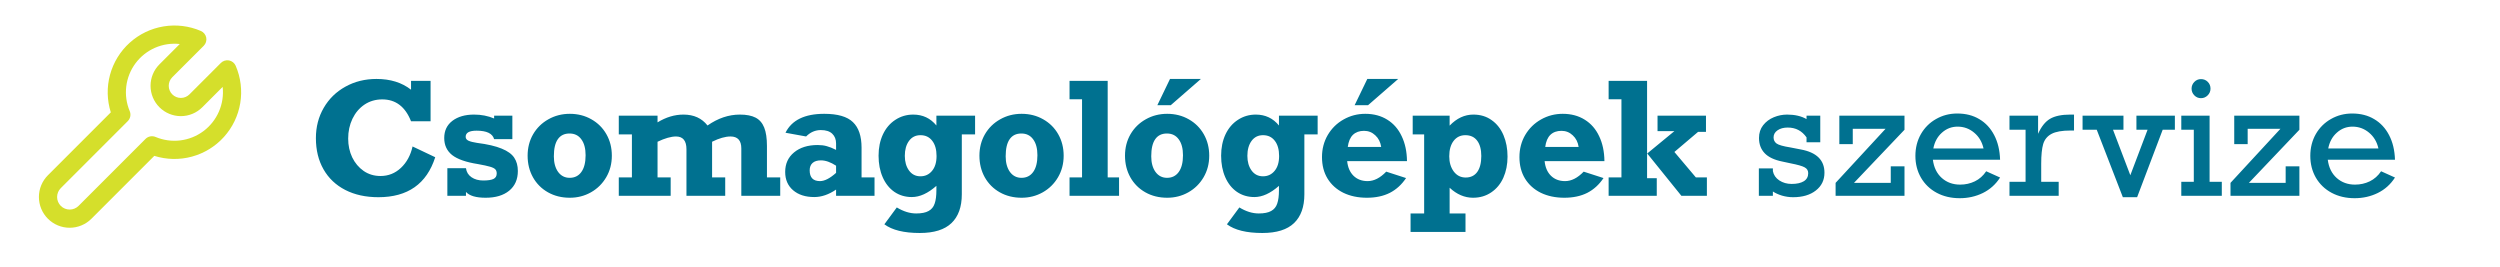 <?xml version="1.0" encoding="UTF-8"?> <svg xmlns="http://www.w3.org/2000/svg" width="300" height="32" viewBox="0 0 300 32" fill="none"><path d="M28.281 7.89C28.21 7.727 28.1 7.583 27.962 7.472C27.823 7.361 27.659 7.285 27.484 7.251C27.309 7.218 27.128 7.228 26.958 7.28C26.788 7.333 26.633 7.426 26.507 7.551L22.733 11.326C22.46 11.599 22.09 11.752 21.704 11.752C21.318 11.752 20.947 11.599 20.674 11.326C20.401 11.053 20.248 10.683 20.248 10.296C20.248 9.91 20.401 9.54 20.674 9.267L24.449 5.493C24.575 5.367 24.668 5.212 24.72 5.042C24.773 4.871 24.783 4.691 24.749 4.516C24.716 4.341 24.64 4.177 24.528 4.038C24.417 3.899 24.273 3.789 24.109 3.718C22.7 3.11 21.145 2.919 19.631 3.169C18.116 3.418 16.705 4.098 15.566 5.127C14.426 6.156 13.607 7.491 13.204 8.972C12.802 10.454 12.834 12.019 13.297 13.483L5.75 21.03C5.058 21.722 4.669 22.661 4.669 23.64C4.669 24.619 5.058 25.558 5.75 26.25C6.442 26.942 7.381 27.331 8.36 27.331C9.339 27.331 10.278 26.942 10.97 26.25L18.517 18.704C19.981 19.166 21.547 19.198 23.028 18.795C24.51 18.393 25.844 17.573 26.873 16.434C27.902 15.294 28.581 13.883 28.831 12.369C29.081 10.854 28.89 9.299 28.281 7.89ZM24.277 12.87L26.719 10.427C26.831 11.437 26.676 12.458 26.271 13.389C25.866 14.32 25.225 15.13 24.411 15.737C23.597 16.344 22.638 16.727 21.63 16.849C20.622 16.972 19.599 16.828 18.663 16.433C18.463 16.349 18.242 16.326 18.029 16.367C17.816 16.409 17.62 16.513 17.466 16.667L9.427 24.706C9.144 24.989 8.76 25.148 8.36 25.148C7.96 25.148 7.577 24.989 7.294 24.706C7.011 24.424 6.852 24.04 6.852 23.64C6.852 23.24 7.011 22.857 7.294 22.574L15.334 14.534C15.487 14.38 15.591 14.184 15.633 13.971C15.675 13.758 15.652 13.537 15.567 13.337C15.172 12.402 15.029 11.379 15.151 10.371C15.274 9.363 15.657 8.405 16.264 7.591C16.871 6.777 17.68 6.135 18.611 5.73C19.542 5.325 20.563 5.171 21.572 5.282L19.131 7.723C18.448 8.406 18.065 9.331 18.065 10.296C18.065 11.262 18.448 12.187 19.131 12.87C19.813 13.552 20.739 13.936 21.704 13.936C22.669 13.936 23.594 13.552 24.277 12.87Z" fill="#D5DF2B"></path><path d="M49.325 10.765V9.703H51.669V14.555H49.325C48.635 12.804 47.484 11.928 45.873 11.928C45.074 11.928 44.362 12.135 43.74 12.55C43.123 12.965 42.641 13.533 42.294 14.253C41.952 14.967 41.781 15.761 41.781 16.634C41.781 17.451 41.943 18.202 42.266 18.886C42.596 19.563 43.053 20.106 43.639 20.515C44.225 20.918 44.9 21.12 45.663 21.12C46.602 21.12 47.417 20.796 48.107 20.149C48.803 19.496 49.27 18.639 49.508 17.576L52.227 18.867C51.202 22.066 48.928 23.665 45.406 23.665C43.893 23.665 42.568 23.375 41.433 22.795C40.304 22.215 39.434 21.391 38.824 20.323C38.213 19.255 37.908 18.007 37.908 16.579C37.908 15.23 38.222 14.015 38.851 12.935C39.48 11.854 40.346 11.009 41.451 10.399C42.562 9.782 43.804 9.474 45.177 9.474C46.844 9.474 48.226 9.904 49.325 10.765ZM59.295 14.217V13.878H61.483V16.698H59.295C59.106 16.02 58.404 15.681 57.189 15.681C56.316 15.681 55.88 15.925 55.88 16.414C55.88 16.627 55.996 16.786 56.228 16.89C56.46 16.994 56.798 17.079 57.244 17.146C58.495 17.305 59.481 17.534 60.201 17.833C60.921 18.126 61.425 18.492 61.712 18.931C61.999 19.365 62.142 19.893 62.142 20.515C62.142 21.529 61.794 22.319 61.098 22.887C60.409 23.448 59.469 23.729 58.279 23.729C57.119 23.729 56.331 23.497 55.916 23.033V23.5H53.683V20.186H55.916C55.977 20.644 56.197 21.004 56.576 21.266C56.96 21.529 57.433 21.66 57.995 21.66C58.544 21.66 58.95 21.599 59.212 21.477C59.475 21.349 59.606 21.129 59.606 20.817C59.606 20.604 59.551 20.439 59.441 20.323C59.331 20.201 59.118 20.094 58.8 20.003C58.489 19.911 58.01 19.807 57.363 19.691C55.923 19.466 54.885 19.102 54.25 18.602C53.622 18.095 53.307 17.415 53.307 16.56C53.307 15.688 53.634 15.001 54.287 14.5C54.946 14 55.813 13.75 56.887 13.75C57.754 13.75 58.556 13.905 59.295 14.217ZM73.421 18.684C73.421 19.643 73.196 20.506 72.744 21.275C72.292 22.044 71.682 22.645 70.913 23.079C70.144 23.512 69.299 23.729 68.377 23.729C67.4 23.729 66.528 23.512 65.758 23.079C64.989 22.645 64.388 22.044 63.955 21.275C63.528 20.506 63.314 19.643 63.314 18.684C63.314 17.732 63.534 16.875 63.973 16.112C64.419 15.349 65.029 14.751 65.804 14.317C66.579 13.878 67.437 13.658 68.377 13.658C69.335 13.658 70.199 13.878 70.968 14.317C71.737 14.751 72.338 15.349 72.771 16.112C73.205 16.875 73.421 17.732 73.421 18.684ZM68.359 21.339C68.957 21.339 69.424 21.107 69.759 20.644C70.101 20.174 70.272 19.502 70.272 18.629C70.272 17.811 70.101 17.174 69.759 16.716C69.424 16.252 68.951 16.02 68.34 16.02C67.724 16.02 67.257 16.249 66.939 16.707C66.622 17.158 66.463 17.842 66.463 18.758C66.463 19.533 66.634 20.158 66.976 20.634C67.324 21.104 67.785 21.339 68.359 21.339ZM84.902 15.059C86.153 14.186 87.447 13.75 88.784 13.75C89.571 13.75 90.2 13.872 90.67 14.116C91.14 14.36 91.485 14.757 91.704 15.306C91.924 15.855 92.034 16.594 92.034 17.522V21.284H93.627V23.5H88.958V17.815C88.958 16.856 88.525 16.377 87.658 16.377C87.035 16.377 86.3 16.588 85.451 17.009V21.284H87.026V23.5H82.375V17.915C82.375 16.89 81.957 16.377 81.121 16.377C80.529 16.377 79.79 16.588 78.905 17.009V21.284H80.48V23.5H74.254V21.284H75.829V16.13H74.254V13.878H78.905V14.684C79.919 14.061 80.956 13.75 82.018 13.75C83.257 13.75 84.219 14.186 84.902 15.059ZM103.387 17.723V21.284H104.943V23.5H100.329V22.749C99.456 23.347 98.583 23.646 97.71 23.646C96.654 23.646 95.809 23.375 95.174 22.832C94.54 22.288 94.222 21.556 94.222 20.634C94.222 19.658 94.576 18.877 95.284 18.291C95.998 17.699 96.944 17.403 98.122 17.403C98.531 17.403 98.894 17.448 99.212 17.54C99.535 17.625 99.908 17.775 100.329 17.988V17.22C100.329 16.731 100.176 16.341 99.871 16.048C99.566 15.755 99.108 15.608 98.498 15.608C97.832 15.608 97.243 15.864 96.731 16.377L94.259 15.929C95.01 14.415 96.56 13.658 98.91 13.658C100.521 13.658 101.668 13.991 102.352 14.656C103.042 15.315 103.387 16.337 103.387 17.723ZM98.397 21.733C98.946 21.733 99.59 21.403 100.329 20.744V19.884C99.67 19.456 99.065 19.243 98.516 19.243C98.076 19.243 97.741 19.347 97.509 19.554C97.277 19.762 97.161 20.058 97.161 20.442C97.161 21.303 97.573 21.733 98.397 21.733ZM112.368 15.059V13.878H117.01V16.13H115.417V23.317C115.417 24.825 115.005 25.975 114.181 26.768C113.357 27.562 112.087 27.959 110.372 27.959C108.474 27.959 107.058 27.611 106.124 26.915L107.616 24.892C108.404 25.374 109.179 25.615 109.942 25.615C110.583 25.615 111.077 25.517 111.425 25.322C111.779 25.133 112.023 24.837 112.157 24.434C112.298 24.037 112.368 23.5 112.368 22.823V22.301C111.355 23.198 110.372 23.646 109.42 23.646C108.633 23.646 107.934 23.439 107.323 23.024C106.719 22.603 106.252 22.017 105.923 21.266C105.593 20.515 105.428 19.655 105.428 18.684C105.428 17.732 105.602 16.881 105.95 16.13C106.304 15.379 106.802 14.796 107.442 14.381C108.083 13.96 108.797 13.75 109.585 13.75C110.726 13.75 111.654 14.186 112.368 15.059ZM110.454 21.156C111.016 21.156 111.477 20.943 111.837 20.515C112.203 20.082 112.386 19.484 112.386 18.721C112.386 17.946 112.212 17.335 111.864 16.89C111.523 16.444 111.053 16.222 110.454 16.222C109.875 16.222 109.417 16.45 109.081 16.908C108.745 17.366 108.578 17.964 108.578 18.703C108.578 19.411 108.745 19.997 109.081 20.46C109.417 20.924 109.875 21.156 110.454 21.156ZM127.639 18.684C127.639 19.643 127.413 20.506 126.961 21.275C126.51 22.044 125.899 22.645 125.13 23.079C124.361 23.512 123.516 23.729 122.594 23.729C121.618 23.729 120.745 23.512 119.976 23.079C119.207 22.645 118.606 22.044 118.172 21.275C117.745 20.506 117.531 19.643 117.531 18.684C117.531 17.732 117.751 16.875 118.191 16.112C118.636 15.349 119.247 14.751 120.022 14.317C120.797 13.878 121.654 13.658 122.594 13.658C123.553 13.658 124.416 13.878 125.185 14.317C125.954 14.751 126.556 15.349 126.989 16.112C127.422 16.875 127.639 17.732 127.639 18.684ZM122.576 21.339C123.174 21.339 123.641 21.107 123.977 20.644C124.319 20.174 124.49 19.502 124.49 18.629C124.49 17.811 124.319 17.174 123.977 16.716C123.641 16.252 123.168 16.02 122.558 16.02C121.941 16.02 121.474 16.249 121.157 16.707C120.84 17.158 120.681 17.842 120.681 18.758C120.681 19.533 120.852 20.158 121.194 20.634C121.542 21.104 122.002 21.339 122.576 21.339ZM134.286 21.284V23.5H128.344V21.284H129.845V11.909H128.344V9.703H132.922V21.284H134.286ZM145.107 18.684C145.107 19.643 144.881 20.506 144.43 21.275C143.978 22.044 143.368 22.645 142.599 23.079C141.83 23.512 140.984 23.729 140.063 23.729C139.086 23.729 138.213 23.512 137.444 23.079C136.675 22.645 136.074 22.044 135.641 21.275C135.213 20.506 135 19.643 135 18.684C135 17.732 135.219 16.875 135.659 16.112C136.104 15.349 136.715 14.751 137.49 14.317C138.265 13.878 139.123 13.658 140.063 13.658C141.021 13.658 141.885 13.878 142.654 14.317C143.423 14.751 144.024 15.349 144.457 16.112C144.891 16.875 145.107 17.732 145.107 18.684ZM140.044 21.339C140.642 21.339 141.109 21.107 141.445 20.644C141.787 20.174 141.958 19.502 141.958 18.629C141.958 17.811 141.787 17.174 141.445 16.716C141.109 16.252 140.636 16.02 140.026 16.02C139.41 16.02 138.943 16.249 138.625 16.707C138.308 17.158 138.149 17.842 138.149 18.758C138.149 19.533 138.32 20.158 138.662 20.634C139.01 21.104 139.471 21.339 140.044 21.339ZM138.882 12.623L140.401 9.474H144.109L140.493 12.623H138.882ZM153.475 15.059V13.878H158.117V16.13H156.524V23.317C156.524 24.825 156.112 25.975 155.288 26.768C154.464 27.562 153.194 27.959 151.479 27.959C149.581 27.959 148.165 27.611 147.231 26.915L148.724 24.892C149.511 25.374 150.286 25.615 151.049 25.615C151.69 25.615 152.184 25.517 152.532 25.322C152.886 25.133 153.13 24.837 153.265 24.434C153.405 24.037 153.475 23.5 153.475 22.823V22.301C152.462 23.198 151.479 23.646 150.527 23.646C149.74 23.646 149.041 23.439 148.431 23.024C147.826 22.603 147.359 22.017 147.03 21.266C146.7 20.515 146.535 19.655 146.535 18.684C146.535 17.732 146.709 16.881 147.057 16.13C147.411 15.379 147.909 14.796 148.55 14.381C149.19 13.96 149.905 13.75 150.692 13.75C151.833 13.75 152.761 14.186 153.475 15.059ZM151.562 21.156C152.123 21.156 152.584 20.943 152.944 20.515C153.31 20.082 153.493 19.484 153.493 18.721C153.493 17.946 153.319 17.335 152.972 16.89C152.63 16.444 152.16 16.222 151.562 16.222C150.982 16.222 150.524 16.45 150.188 16.908C149.853 17.366 149.685 17.964 149.685 18.703C149.685 19.411 149.853 19.997 150.188 20.46C150.524 20.924 150.982 21.156 151.562 21.156ZM168.838 19.334H161.66C161.733 20.073 161.986 20.659 162.42 21.092C162.859 21.519 163.424 21.733 164.114 21.733C164.876 21.733 165.621 21.355 166.347 20.598L168.728 21.367C168.203 22.154 167.553 22.746 166.778 23.143C166.003 23.534 165.084 23.729 164.022 23.729C162.96 23.729 162.02 23.53 161.202 23.134C160.39 22.731 159.759 22.163 159.307 21.431C158.861 20.698 158.639 19.838 158.639 18.849C158.639 17.873 158.871 16.988 159.334 16.194C159.804 15.401 160.436 14.781 161.23 14.336C162.029 13.884 162.896 13.658 163.83 13.658C164.843 13.658 165.725 13.893 166.476 14.363C167.226 14.827 167.803 15.489 168.206 16.35C168.615 17.204 168.825 18.199 168.838 19.334ZM163.683 15.7C163.134 15.7 162.691 15.858 162.356 16.176C162.026 16.493 161.819 16.978 161.733 17.631H165.743C165.658 17.058 165.423 16.594 165.038 16.24C164.66 15.88 164.208 15.7 163.683 15.7ZM162.557 12.623L164.077 9.474H167.785L164.168 12.623H162.557ZM180.904 18.794C180.904 19.734 180.736 20.579 180.401 21.33C180.065 22.075 179.58 22.661 178.945 23.088C178.316 23.515 177.59 23.729 176.766 23.729C175.753 23.729 174.816 23.329 173.955 22.529V25.615H175.86V27.83H169.268V25.615H170.898V16.13H169.524V13.878H173.955V15.077C174.804 14.192 175.753 13.75 176.803 13.75C177.651 13.75 178.384 13.972 179 14.418C179.623 14.857 180.096 15.459 180.419 16.222C180.743 16.985 180.904 17.842 180.904 18.794ZM175.878 21.303C176.482 21.303 176.946 21.08 177.27 20.634C177.593 20.183 177.755 19.545 177.755 18.721C177.755 17.934 177.59 17.32 177.26 16.881C176.931 16.441 176.458 16.222 175.841 16.222C175.255 16.222 174.786 16.45 174.432 16.908C174.084 17.366 173.91 17.982 173.91 18.758C173.91 19.484 174.09 20.091 174.45 20.579C174.816 21.062 175.292 21.303 175.878 21.303ZM192.531 19.334H185.354C185.427 20.073 185.68 20.659 186.114 21.092C186.553 21.519 187.118 21.733 187.807 21.733C188.57 21.733 189.315 21.355 190.041 20.598L192.422 21.367C191.897 22.154 191.247 22.746 190.472 23.143C189.696 23.534 188.778 23.729 187.716 23.729C186.654 23.729 185.714 23.53 184.896 23.134C184.084 22.731 183.453 22.163 183.001 21.431C182.555 20.698 182.333 19.838 182.333 18.849C182.333 17.873 182.564 16.988 183.028 16.194C183.498 15.401 184.13 14.781 184.923 14.336C185.723 13.884 186.59 13.658 187.524 13.658C188.537 13.658 189.419 13.893 190.169 14.363C190.92 14.827 191.497 15.489 191.9 16.35C192.309 17.204 192.519 18.199 192.531 19.334ZM187.377 15.7C186.828 15.7 186.385 15.858 186.05 16.176C185.72 16.493 185.512 16.978 185.427 17.631H189.437C189.352 17.058 189.117 16.594 188.732 16.24C188.354 15.88 187.902 15.7 187.377 15.7ZM198.812 21.385V23.5H193.035V21.284H194.573V11.909H193.035V9.703H197.649V21.385H198.812ZM198.904 13.878H204.717V15.828H203.765L200.927 18.236L203.5 21.284H204.827V23.5H201.769L197.668 18.419L200.927 15.736H198.904V13.878ZM216.784 14.29V13.878H218.432V17.073H216.784V16.487C216.234 15.7 215.484 15.306 214.532 15.306C214.031 15.306 213.622 15.416 213.305 15.636C212.987 15.855 212.829 16.139 212.829 16.487C212.829 16.798 212.948 17.043 213.186 17.22C213.43 17.396 213.973 17.552 214.815 17.686L216.088 17.934C217.986 18.282 218.935 19.212 218.935 20.726C218.935 21.611 218.59 22.322 217.901 22.859C217.217 23.396 216.308 23.665 215.172 23.665C214.721 23.665 214.275 23.601 213.836 23.473C213.402 23.338 213.039 23.174 212.746 22.978V23.5H211.062V20.204H212.746V20.534C212.838 20.998 213.094 21.37 213.515 21.651C213.943 21.931 214.437 22.072 214.999 22.072C215.615 22.072 216.1 21.965 216.454 21.751C216.808 21.532 216.985 21.208 216.985 20.781C216.985 20.47 216.845 20.238 216.564 20.085C216.283 19.926 215.719 19.765 214.87 19.6L213.891 19.389C212.92 19.194 212.209 18.858 211.758 18.382C211.306 17.906 211.08 17.299 211.08 16.56C211.08 15.962 211.245 15.453 211.574 15.031C211.91 14.604 212.337 14.284 212.856 14.07C213.375 13.856 213.909 13.75 214.458 13.75C215.38 13.75 216.155 13.93 216.784 14.29ZM222.478 21.944H226.891V19.957H228.539V23.5H220.272V21.944L226.269 15.453H222.332V17.293H220.721V13.878H228.539V15.572L222.478 21.944ZM240.011 19.17H231.945C232.061 20.091 232.418 20.821 233.016 21.358C233.614 21.889 234.347 22.154 235.213 22.154C235.848 22.154 236.437 22.023 236.98 21.761C237.524 21.498 237.978 21.095 238.344 20.552L240.011 21.303C239.486 22.121 238.796 22.74 237.942 23.161C237.093 23.576 236.169 23.784 235.168 23.784C234.13 23.784 233.208 23.567 232.403 23.134C231.597 22.7 230.968 22.096 230.517 21.321C230.071 20.546 229.848 19.673 229.848 18.703C229.848 17.738 230.068 16.869 230.508 16.093C230.953 15.318 231.56 14.714 232.329 14.281C233.099 13.841 233.947 13.621 234.875 13.621C235.888 13.621 236.77 13.847 237.521 14.299C238.277 14.745 238.872 15.385 239.306 16.222C239.739 17.052 239.974 18.034 240.011 19.17ZM234.911 15.196C234.197 15.196 233.572 15.437 233.034 15.919C232.497 16.395 232.152 17.027 232 17.815H238.024C237.847 17.027 237.472 16.395 236.898 15.919C236.324 15.437 235.662 15.196 234.911 15.196ZM244.945 19.637V21.815H247.042V23.5H241.137V21.815H243.069V15.572H241.137V13.878H244.57V16.057C244.955 15.196 245.431 14.598 245.998 14.262C246.572 13.921 247.39 13.75 248.452 13.75H248.882V15.663H248.47C247.445 15.663 246.682 15.797 246.181 16.066C245.681 16.334 245.348 16.74 245.183 17.284C245.025 17.827 244.945 18.611 244.945 19.637ZM253.561 15.572L255.639 21.028L257.708 15.572H256.371V13.878H260.985V15.572H259.521L256.454 23.665H254.742L251.61 15.572H249.908V13.878H254.815V15.572H253.561ZM265.261 10.637C265.261 10.948 265.148 11.217 264.922 11.443C264.696 11.668 264.428 11.781 264.117 11.781C263.805 11.781 263.54 11.668 263.32 11.443C263.1 11.217 262.99 10.948 262.99 10.637C262.99 10.326 263.1 10.057 263.32 9.831C263.54 9.605 263.805 9.492 264.117 9.492C264.44 9.492 264.712 9.602 264.931 9.822C265.151 10.042 265.261 10.313 265.261 10.637ZM266.616 21.815V23.5H261.755V21.815H263.256V15.572H261.755V13.878H265.151V21.815H266.616ZM269.866 21.944H274.279V19.957H275.927V23.5H267.66V21.944L273.656 15.453H269.72V17.293H268.108V13.878H275.927V15.572L269.866 21.944ZM287.398 19.17H279.333C279.449 20.091 279.806 20.821 280.404 21.358C281.002 21.889 281.734 22.154 282.601 22.154C283.236 22.154 283.825 22.023 284.368 21.761C284.911 21.498 285.366 21.095 285.732 20.552L287.398 21.303C286.874 22.121 286.184 22.74 285.329 23.161C284.481 23.576 283.556 23.784 282.555 23.784C281.518 23.784 280.596 23.567 279.79 23.134C278.985 22.7 278.356 22.096 277.904 21.321C277.459 20.546 277.236 19.673 277.236 18.703C277.236 17.738 277.456 16.869 277.895 16.093C278.341 15.318 278.948 14.714 279.717 14.281C280.486 13.841 281.335 13.621 282.262 13.621C283.276 13.621 284.157 13.847 284.908 14.299C285.665 14.745 286.26 15.385 286.693 16.222C287.127 17.052 287.362 18.034 287.398 19.17ZM282.299 15.196C281.585 15.196 280.959 15.437 280.422 15.919C279.885 16.395 279.54 17.027 279.388 17.815H285.412C285.235 17.027 284.859 16.395 284.286 15.919C283.712 15.437 283.05 15.196 282.299 15.196Z" fill="#007190"></path></svg> 